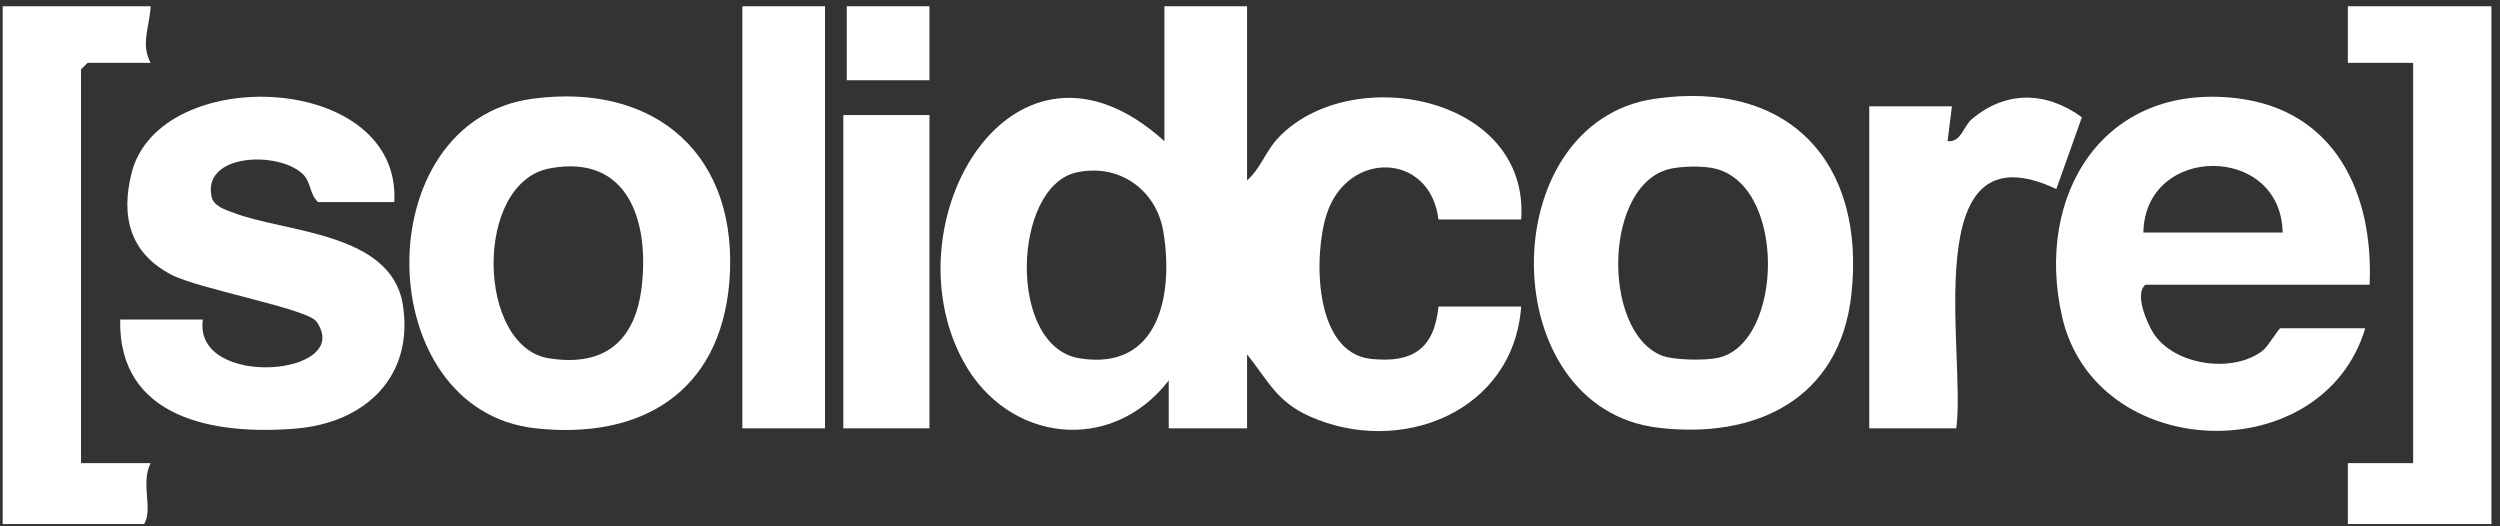 <?xml version="1.0" encoding="UTF-8"?> <svg xmlns="http://www.w3.org/2000/svg" width="133" height="28" viewBox="0 0 133 28" fill="none"><rect x="0" y="0" width="133" height="28" fill="#333333" stroke="none"/><g clip-path="url(#clip0_275_112)"><path d="M76.528 11.677H80.926C81.389 5.041 71.754 3.266 67.954 7.385C67.308 8.098 67.048 8.986 66.344 9.593V0.334H61.946V7.51C53.922 0.248 47.19 11.812 51.26 19.238C53.623 23.549 59.13 24.186 62.177 20.241V22.787H66.344V18.852C67.472 20.26 67.906 21.35 69.652 22.141C74.455 24.301 80.521 21.948 80.926 16.306H76.528C76.297 18.563 75.159 19.325 72.931 19.093C69.883 18.756 69.874 13.576 70.578 11.397C71.677 7.983 76.085 8.079 76.528 11.677ZM57.442 19.064C53.574 18.457 53.864 9.95 57.249 9.179C59.496 8.667 61.512 10.066 61.888 12.313C62.447 15.65 61.676 19.739 57.442 19.064Z" fill="white"></path><path d="M126.063 15.149C126.285 10.297 124.231 5.842 118.974 5.224C111.905 4.395 108.24 10.365 109.696 16.817C111.461 24.658 123.565 25.025 125.832 17.463H121.318C121.231 17.463 120.682 18.399 120.402 18.63C118.83 19.894 115.676 19.45 114.567 17.733C114.21 17.174 113.535 15.602 114.142 15.149H126.063ZM121.434 12.371H114.027C114.123 7.636 121.366 7.655 121.434 12.371Z" fill="white"></path><path d="M28.325 5.253C19.461 6.449 19.674 21.832 28.498 22.787C34.073 23.395 38.297 20.906 38.799 15.033C39.358 8.311 34.931 4.366 28.325 5.253ZM34.141 15.235C33.803 18.148 32.163 19.527 29.212 19.064C25.354 18.466 25.181 9.709 29.251 8.957C33.417 8.176 34.545 11.773 34.141 15.235Z" fill="white"></path><path d="M88.044 5.253C79.412 6.497 79.432 21.736 88.247 22.758C93.387 23.366 97.872 21.244 98.489 15.698C99.28 8.677 95.201 4.221 88.044 5.253ZM91.41 19.035C90.725 19.189 89.047 19.17 88.391 18.91C85.17 17.598 85.296 9.632 88.97 8.957C89.549 8.85 90.388 8.831 90.976 8.918C95.075 9.516 94.94 18.244 91.41 19.035Z" fill="white"></path><path d="M15.777 22.797C11.495 23.163 6.287 22.314 6.393 17H10.791C10.26 20.723 18.912 20.009 16.828 17.097C16.337 16.422 10.559 15.37 9.122 14.618C6.923 13.47 6.403 11.532 7.01 9.169C8.524 3.343 21.361 3.826 20.976 10.751H16.925C16.462 10.345 16.558 9.69 16.105 9.256C14.813 8.031 10.829 8.166 11.244 10.403C11.321 10.953 11.948 11.146 12.421 11.319C15.189 12.38 20.802 12.342 21.429 16.2C22.037 20.029 19.442 22.478 15.777 22.797Z" fill="white"></path><path d="M4.31 3.691V24.639H8.013C7.464 25.719 8.158 27.089 7.666 27.879H0.143V0.334H8.013C7.975 1.366 7.464 2.341 8.013 3.344H4.657L4.31 3.691Z" fill="white"></path><path d="M132.544 0.334V27.879H124.906V24.639H128.378V3.344H124.906V0.334H132.544Z" fill="white"></path><path d="M110.757 6.237L109.397 10.056C101.903 6.536 104.614 18.891 104.074 22.787H99.444V5.658H103.842L103.611 7.51C104.324 7.587 104.459 6.719 104.884 6.353C106.697 4.81 108.848 4.848 110.757 6.237Z" fill="white"></path><path d="M43.891 0.334H39.493V22.787H43.891V0.334Z" fill="white"></path><path d="M49.447 6.121H44.865V22.787H49.447V6.121Z" fill="white"></path><path d="M49.447 0.334H45.049V4.269H49.447V0.334Z" fill="white"></path></g><defs><clipPath id="clip0_275_112"><rect width="132.401" height="27.545" fill="white" transform="translate(0.143 0.334)"></rect></clipPath></defs></svg> 